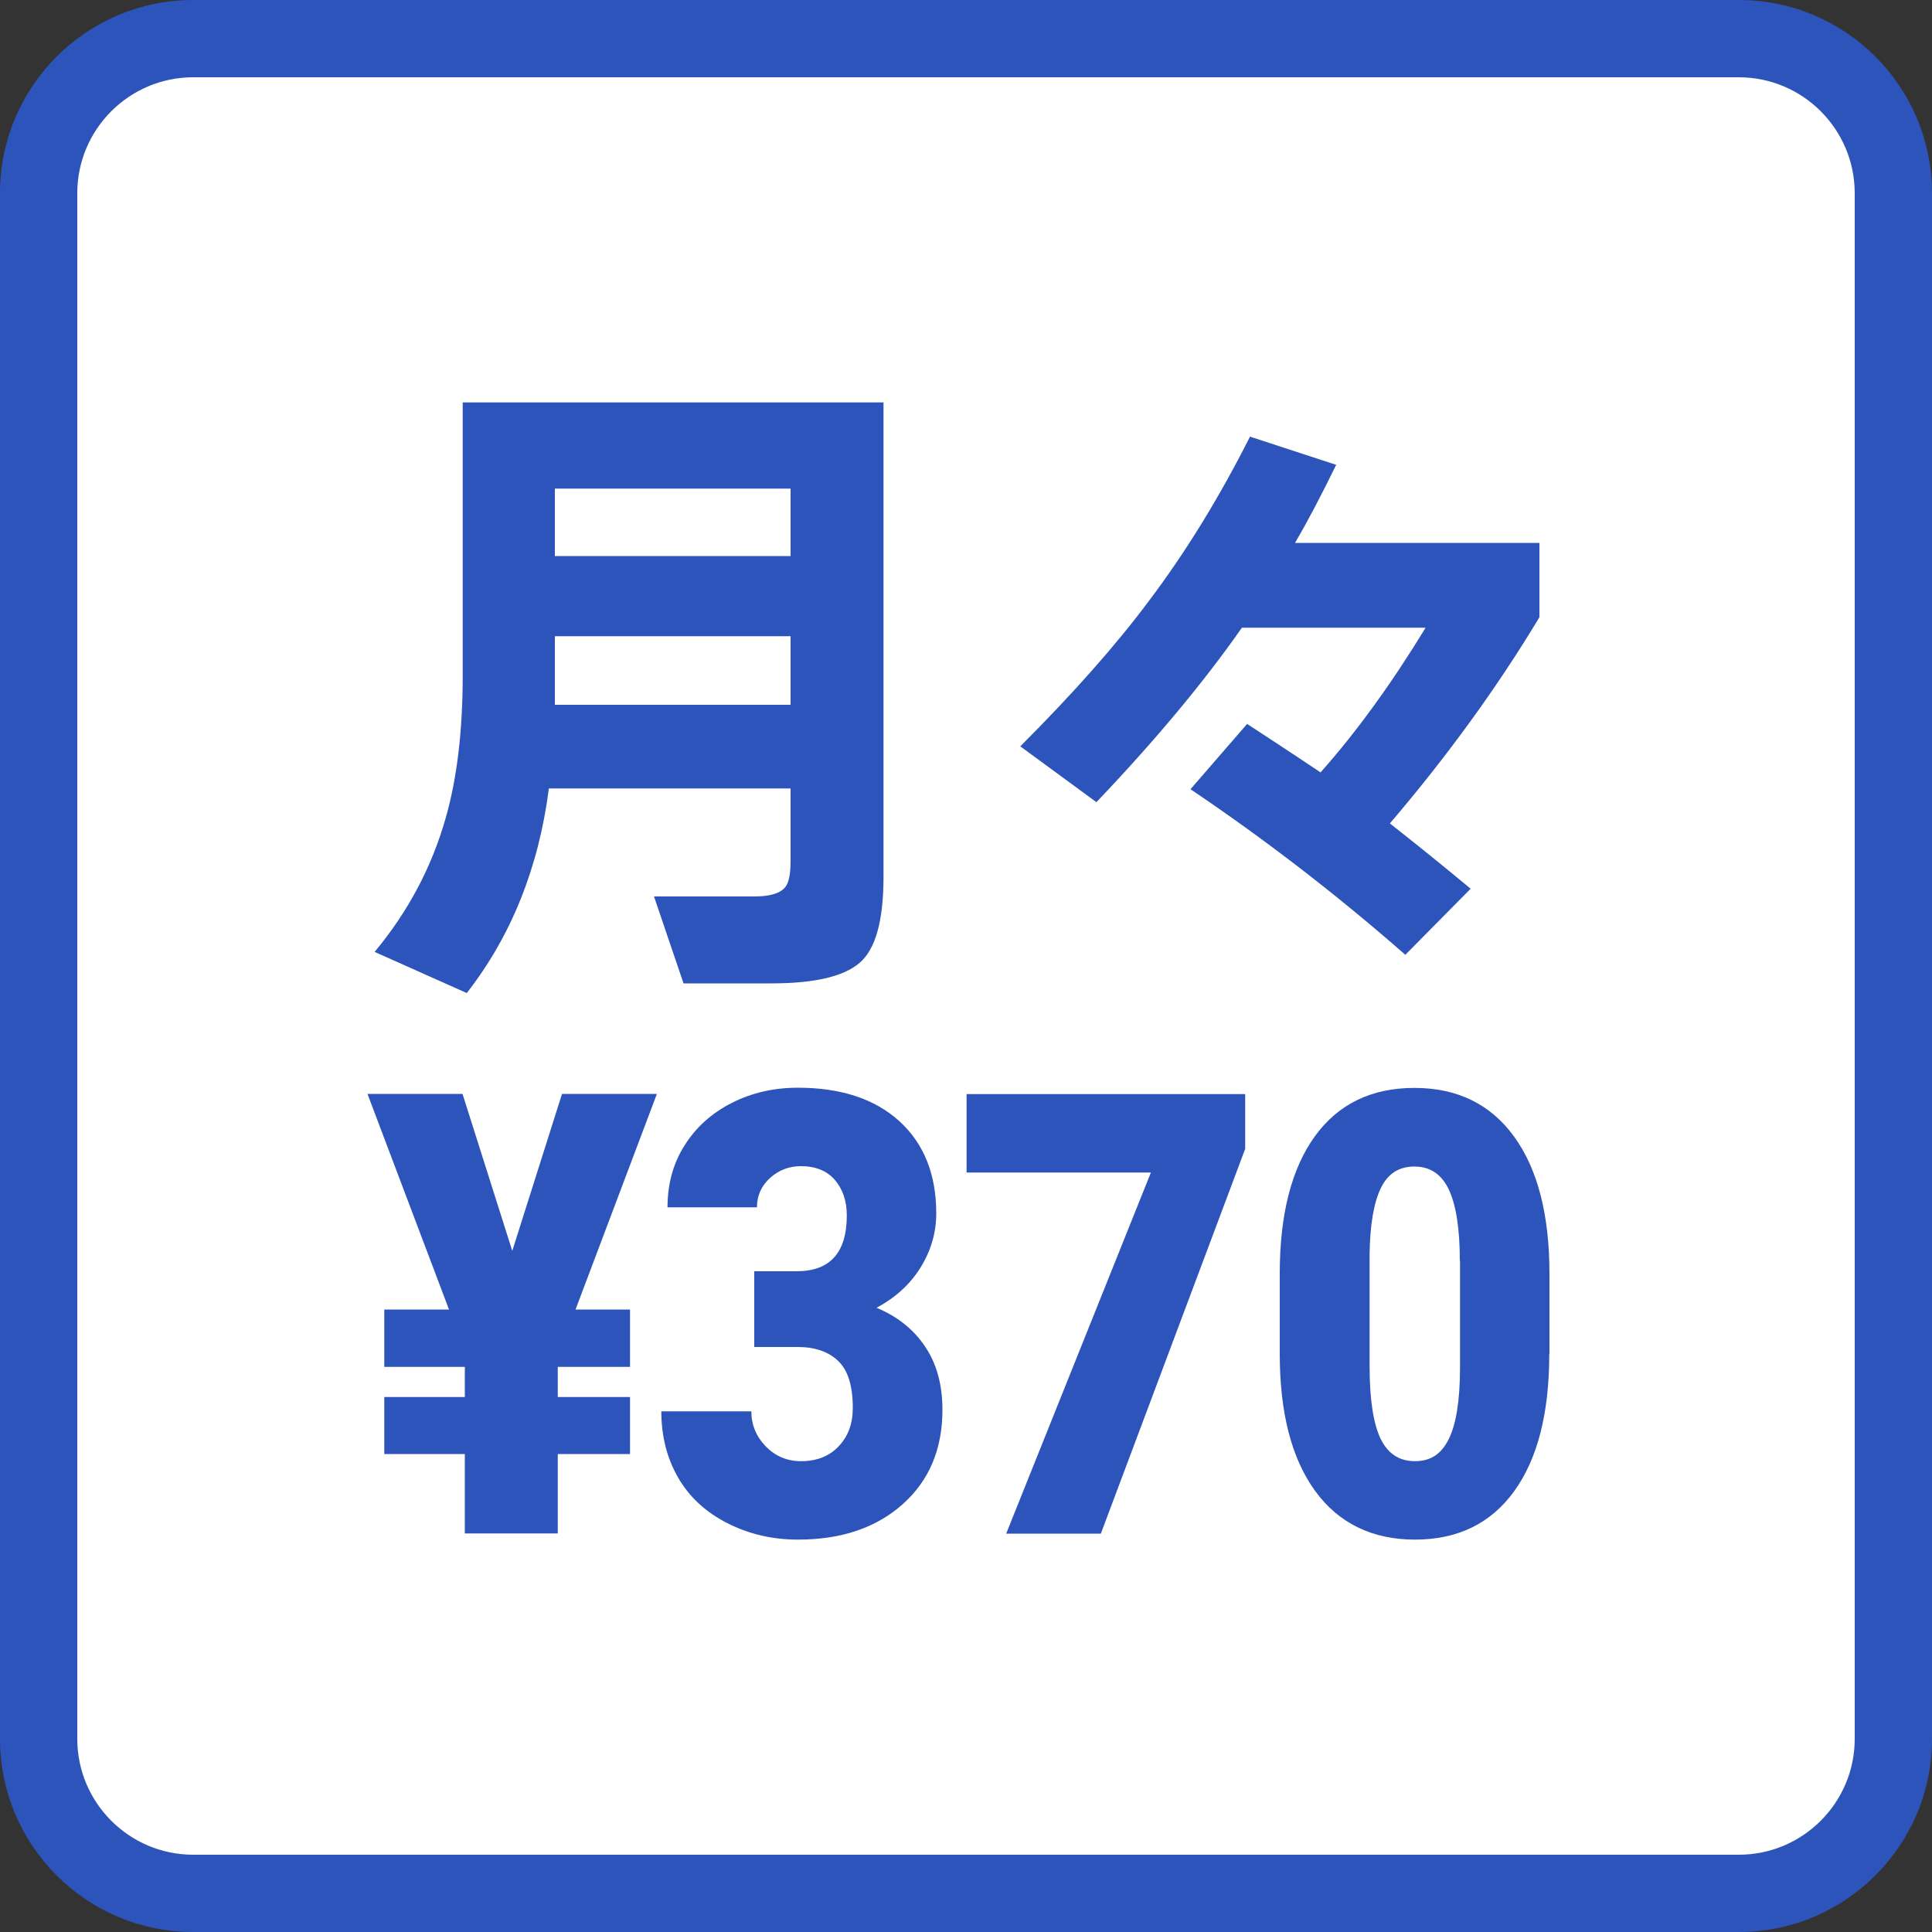 <?xml version="1.0" encoding="UTF-8"?>
<svg id="_レイヤー_1" data-name="レイヤー_1" xmlns="http://www.w3.org/2000/svg" version="1.1" viewBox="0 0 100 100">
  <rect x="0" y="0" width="100" height="100" fill="#333333" stroke="none"/>
  <!-- Generator: Adobe Illustrator 29.4.0, SVG Export Plug-In . SVG Version: 2.1.0 Build 152)  -->
  <defs>
    <style>
      .st0 {
        fill: #2d54bb;
      }

      .st1 {
        isolation: isolate;
      }

      .st2 {
        fill: #fff;
      }
    </style>
  </defs>
  <g>
    <rect class="st2" x="2" y="2" width="96" height="96" rx="8" ry="8"/>
    <path class="st0" d="M90,4c3.31,0,6,2.69,6,6v80c0,3.31-2.69,6-6,6H10c-3.31,0-6-2.69-6-6V10c0-3.31,2.69-6,6-6h80M90,0H10C4.48,0,0,4.48,0,10v80c0,5.52,4.48,10,10,10h80c5.52,0,10-4.48,10-10V10C100,4.48,95.52,0,90,0h0Z"/>
  </g>
  <g class="st1">
    <g class="st1">
      <path class="st0" d="M40.92,40.81h-12.51c-.53,4.11-1.95,7.64-4.25,10.59l-4.77-2.13c1.74-2.09,2.97-4.41,3.69-6.97.58-2.04.87-4.5.87-7.35v-14.12h21.78v24.57c0,2.25-.41,3.73-1.24,4.44-.83.71-2.35,1.06-4.58,1.06h-4.53l-1.53-4.5h5.19c.95,0,1.52-.22,1.71-.66.12-.26.17-.66.17-1.22v-3.73ZM40.92,28.78v-3.49h-12.2v3.49h12.2ZM28.72,36.48h12.2v-3.55h-12.2v3.55Z"/>
      <path class="st0" d="M79.68,31.95c-2.18,3.62-4.76,7.18-7.74,10.67,1.3,1.02,2.7,2.15,4.18,3.38l-3.38,3.42c-3.55-3.11-7.26-5.97-11.12-8.57l2.93-3.38c.86.56,2.13,1.39,3.8,2.51,1.86-2.09,3.67-4.59,5.44-7.49h-9.51c-1.98,2.83-4.49,5.84-7.53,9.03l-3.94-2.89c2.74-2.74,4.96-5.25,6.66-7.53,1.91-2.53,3.65-5.37,5.23-8.5l4.46,1.46c-.77,1.58-1.48,2.93-2.13,4.04h12.65v3.87Z"/>
    </g>
  </g>
  <g class="st1">
    <g class="st1">
      <path class="st0" d="M26.52,64.73l2.57-8.11h4.91l-4.21,11.16h2.82v2.97h-3.74v1.56h3.74v2.95h-3.74v4.11h-4.81v-4.11h-4.17v-2.95h4.17v-1.56h-4.17v-2.97h3.35l-4.22-11.16h4.92l2.57,8.11Z"/>
      <path class="st0" d="M39.04,65.8h2.19c1.73,0,2.6-.96,2.6-2.89,0-.75-.21-1.36-.62-1.84-.41-.47-1-.71-1.75-.71-.61,0-1.15.2-1.6.61-.45.41-.68.91-.68,1.52h-4.63c0-1.2.29-2.27.88-3.2.59-.94,1.4-1.67,2.44-2.2,1.04-.53,2.18-.79,3.43-.79,2.23,0,3.98.58,5.25,1.73,1.27,1.16,1.91,2.75,1.91,4.77,0,.98-.26,1.9-.79,2.77-.53.87-1.29,1.58-2.3,2.12,1.06.44,1.9,1.1,2.5,1.99.61.89.91,1.99.91,3.3,0,2.03-.69,3.66-2.06,4.88s-3.18,1.83-5.42,1.83c-1.31,0-2.53-.28-3.65-.85-1.12-.57-1.97-1.35-2.55-2.36-.58-1-.87-2.15-.87-3.43h4.66c0,.7.25,1.3.74,1.81.5.51,1.1.77,1.83.77.82,0,1.47-.26,1.95-.77.49-.52.73-1.17.73-1.98,0-1.15-.25-1.96-.76-2.44-.5-.48-1.2-.72-2.09-.72h-2.25v-3.92Z"/>
      <path class="st0" d="M64.46,59.44l-7.48,19.94h-4.9l7.49-18.69h-9.54v-4.06h14.42v2.81Z"/>
      <path class="st0" d="M80.19,70.08c0,3.07-.61,5.44-1.82,7.11-1.21,1.67-2.93,2.5-5.13,2.5s-3.95-.84-5.17-2.52c-1.22-1.68-1.83-4.04-1.83-7.09v-4.16c0-3.07.61-5.44,1.82-7.11,1.21-1.67,2.93-2.5,5.15-2.5s3.94.84,5.16,2.52c1.22,1.68,1.83,4.05,1.83,7.11v4.14ZM75.56,65.25c0-1.63-.19-2.86-.56-3.66-.38-.81-.97-1.21-1.79-1.21s-1.38.38-1.74,1.12-.56,1.89-.58,3.41v5.81c0,1.7.19,2.94.56,3.73.38.79.97,1.18,1.79,1.18s1.37-.38,1.75-1.15c.38-.77.57-1.97.58-3.6v-5.62Z"/>
    </g>
  </g>
</svg>